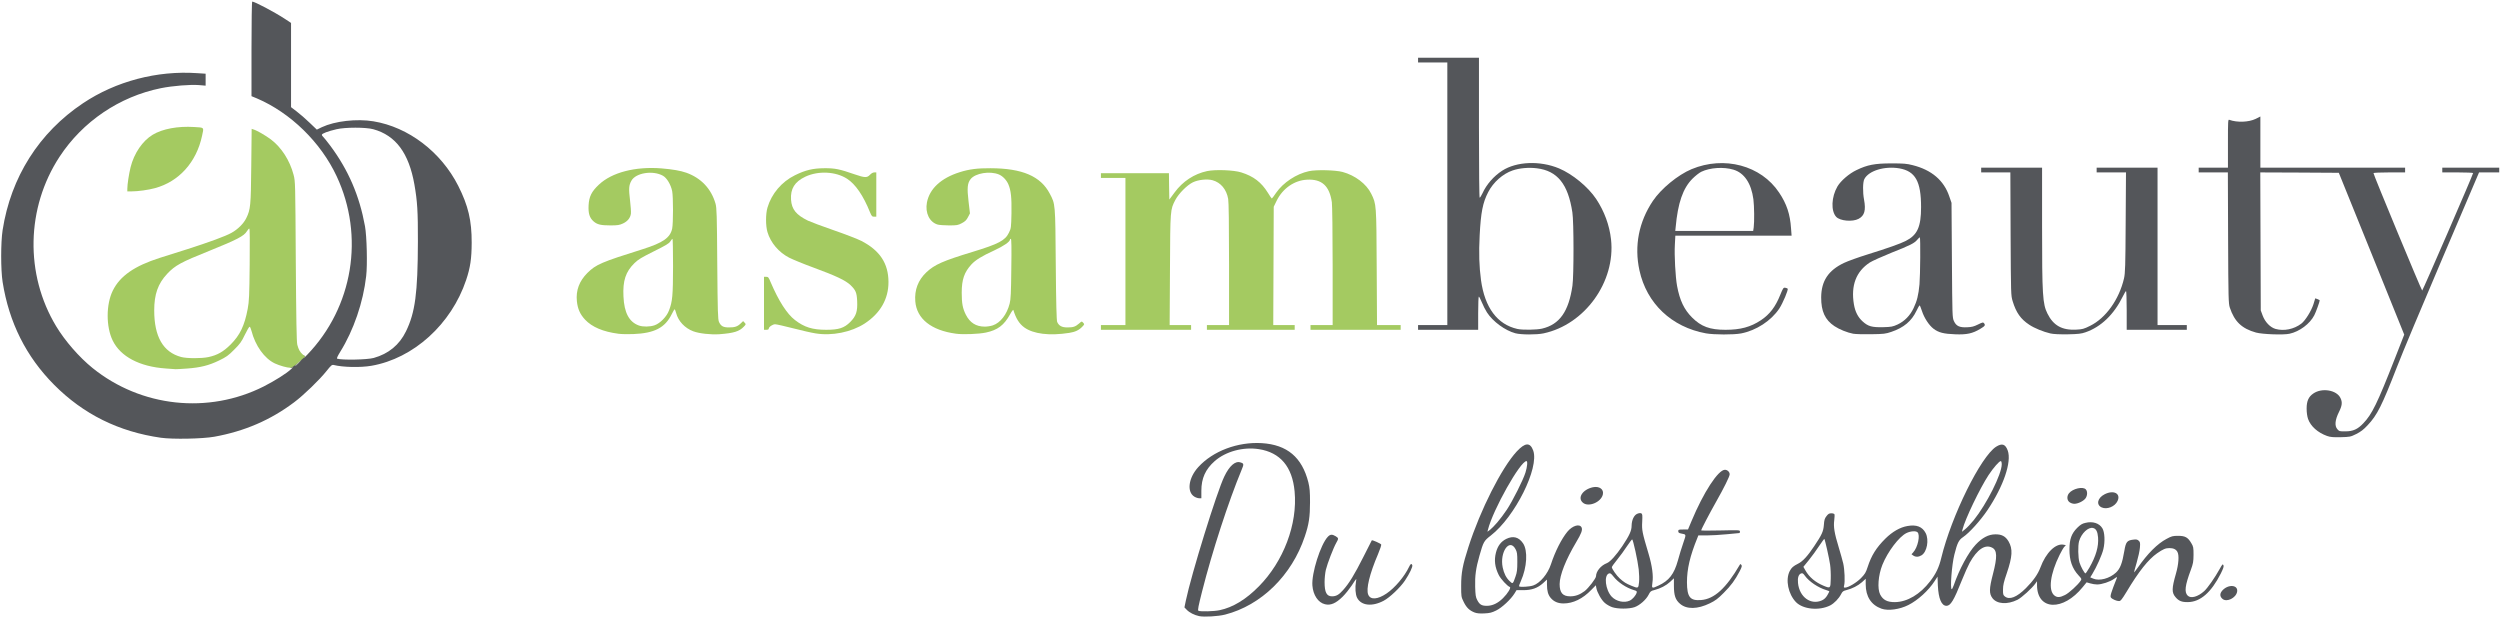 <?xml version="1.0" encoding="utf-8"?>
<!DOCTYPE svg PUBLIC "-//W3C//DTD SVG 1.0//EN" "http://www.w3.org/TR/2001/REC-SVG-20010904/DTD/svg10.dtd">
<svg version="1.0" xmlns="http://www.w3.org/2000/svg" width="3161px" height="781px" viewBox="0 0 3161 781" preserveAspectRatio="xMidYMid meet">
 <g fill="#54565a">
  <path d="M1516.1 779 c-6 -1.3 -12.2 -4.4 -15.6 -8 l-2.9 -3 1.8 -8.7 c6.9 -33.1 39.2 -137.5 48.6 -156.8 6.4 -13.4 13.8 -19.9 20.2 -17.9 4.7 1.4 4.8 2.1 1.6 9.7 -16.5 39.8 -37 102.6 -49.9 153.6 -4.6 18.2 -5.7 23.6 -4.7 24.3 2.1 1.3 19.8 0.9 27 -0.7 16.6 -3.5 33 -13.4 49.3 -29.9 31.4 -31.6 49.3 -79 45.4 -120.2 -2.9 -31.3 -18.1 -49.3 -45.2 -53.5 -19.8 -3.1 -41.9 2.9 -55.8 15.1 -11.7 10.3 -16.9 21.8 -16.9 37.5 l0 9.5 -2.7 0 c-1.6 0 -4.3 -0.9 -6.1 -2 -9.9 -6 -7.5 -23.8 4.9 -37.4 18.6 -20.4 49.9 -32.1 80.3 -30.3 32.1 2 50.9 17.9 58.9 49.6 1.7 7.1 2.1 11.6 2.1 25.1 0 18.4 -1.4 28 -6.6 43.3 -16.4 49.2 -55.1 87.1 -100.8 98.8 -8.6 2.2 -26.4 3.3 -32.9 1.9z"/>
  <path d="M1864.6 774.5 c-6.5 -2.5 -10.3 -6.1 -13.8 -13.2 -3.3 -6.7 -3.3 -6.9 -3.3 -20.8 0 -16.2 1.8 -26 9.2 -48.9 15 -46.8 41.9 -100 61 -120.7 10.7 -11.5 17 -11.9 20.9 -1.2 7.8 21.9 -23.1 83.8 -53.6 107.4 -8.8 6.8 -9.4 8 -14.4 25.6 -4.5 15.7 -5.8 25.6 -5.4 39.2 0.3 10.6 0.7 13.3 2.6 16.8 3 5.8 5.6 7.3 12.2 7.3 7 0 13.9 -3.2 20.4 -9.7 6 -5.9 10.6 -13.5 8.6 -14.1 -3.1 -1.1 -11.4 -10 -14 -15.2 -4.9 -9.9 -6 -18.6 -3.5 -28.4 2.2 -8.4 6.4 -13.9 13 -17.2 8.7 -4.2 15.8 -2.4 21.2 5.5 6.3 9.2 5.1 30.4 -2.7 47.8 -1.6 3.4 -2.6 6.4 -2.2 6.7 1.2 1.2 13.1 0.5 17.7 -1.1 8.7 -2.9 18.5 -14.6 22.5 -26.8 5.3 -16.2 13.3 -32 20.7 -41.1 6.5 -8 16.1 -10.7 18.2 -5.1 1.1 3 -0.5 7.4 -6.9 18.1 -13.4 22.6 -20.9 41.8 -21 53.1 0 11 3.9 15.5 13.4 15.5 6.6 0 12.2 -2.1 18.2 -6.6 4.9 -3.8 14.4 -16.1 14.4 -18.8 0.1 -6.3 6.1 -13.6 13.8 -16.6 4.1 -1.6 11.6 -9.9 19.4 -21.4 9 -13.5 11.8 -19.6 11.8 -25.8 0.1 -7.2 3 -13.5 7.2 -15.2 2.2 -0.9 3.9 -1.1 5 -0.5 1.5 0.8 1.6 2.1 1.2 10.7 -0.6 10.5 0 13.4 8.1 40.6 4.5 15.1 6.2 27.9 4.8 36.4 -1.1 7.4 -0.7 7.6 7.7 3.6 13.3 -6.2 19.7 -14.4 24.5 -31.6 1.8 -6.7 4.9 -16.9 6.9 -22.5 3.8 -11.2 4 -10.4 -3.1 -11.8 -2.5 -0.5 -3.3 -1.2 -3.3 -2.8 0 -2 0.5 -2.2 6.1 -2.2 l6.2 0 4.4 -10.5 c15.2 -36.5 33.8 -65 42.3 -65 3.1 0 6 2.7 6 5.7 0 2.7 -7.2 17.2 -17.4 35.2 -8.2 14.5 -18.6 34.4 -18.6 35.7 0 0.4 11 0.4 24.5 0.1 23.7 -0.5 24.5 -0.5 24.5 1.4 0 1 -0.3 1.9 -0.7 1.9 -0.5 0 -7.5 0.7 -15.8 1.5 -8.2 0.8 -19.7 1.5 -25.5 1.5 l-10.6 0 -1.3 3.3 c-9.3 22.8 -13.1 39.2 -13.1 55.9 0.1 18.7 3.9 23.6 17.8 22.5 16.8 -1.3 31.6 -14.8 49 -44.6 0.6 -1.1 1 -1.1 2 0.2 1 1.2 0.6 2.6 -2.1 7.9 -6 11.4 -10.9 18.1 -20.2 27.4 -7.3 7.4 -10.7 9.9 -17.5 13.2 -15.6 7.6 -29.4 7.9 -37.8 0.6 -5.8 -4.9 -7.7 -10.6 -7.7 -22.6 l0 -9.6 -4.8 4.5 c-5.1 4.7 -12.2 8.4 -20 10.4 -4.3 1 -5.1 1.7 -7.2 5.9 -3.2 6.3 -11.3 13.4 -17.8 15.7 -7 2.4 -21.3 2.4 -28.3 0 -2.8 -1 -7 -3.3 -9.2 -5.3 -4.3 -3.6 -9.7 -13.2 -10.8 -19 l-0.6 -3.4 -5.7 5.8 c-10.9 11.3 -23 17.2 -35.2 17.2 -6.9 0 -12.3 -2.3 -16.2 -7 -3.3 -3.9 -4.7 -8.8 -4.7 -16.8 l0 -6.4 -5 4.6 c-7.1 6.3 -14.3 8.8 -25 8.8 l-8.5 0 -2.5 4.1 c-4.6 7.5 -16 18.1 -23.2 21.6 -5.5 2.7 -8.1 3.4 -15 3.7 -5.8 0.3 -9.5 -0.1 -12.2 -1.1z m196.1 -15.1 c3.5 -1.7 7.6 -6.4 8.7 -10 0.5 -1.8 0 -2.3 -3.6 -3.3 -9.6 -2.9 -19.9 -9.7 -25.7 -17.1 -3.1 -3.9 -4.1 -4.6 -5.8 -3.9 -6.6 2.4 -4.4 20.8 3.5 29.3 5.8 6.1 15.8 8.3 22.9 5z m11.7 -23.1 c0.4 -3.8 0.2 -11.1 -0.4 -16.3 -1.2 -10.9 -7.1 -37.8 -8.3 -38 -0.4 0 -3.4 3.9 -6.6 8.7 -3.1 4.8 -8.7 12.5 -12.4 17 -3.7 4.5 -6.7 8.8 -6.7 9.4 0 2.1 6 10.7 10 14.3 5.2 4.7 7.9 6.4 14.7 9.2 8.7 3.6 8.9 3.5 9.7 -4.3z m-156.2 -7.3 c1.9 -5.3 2.3 -8.7 2.3 -18.5 0 -10.6 -0.3 -12.5 -2.3 -16.2 -7.6 -14.3 -20.2 3.9 -16.2 23.2 1.6 7.6 4.4 13.1 8.8 17.3 4 3.9 4.1 3.8 7.4 -5.8z m-23 -68.5 c3.3 -3.8 8.7 -11 12 -16 7.3 -11 20.6 -37.4 23.6 -47 2.3 -7.3 2.9 -14.5 1.3 -14.5 -7.8 0 -42.4 61.5 -48.7 86.6 l-0.7 2.7 3.3 -2.4 c1.7 -1.3 5.9 -5.5 9.2 -9.4z"/>
  <path d="M2378.9 769.6 c-12.9 -4.6 -19.9 -15.3 -19.9 -30.7 l0 -7.1 -4.7 4.3 c-5.3 4.6 -12.2 8.1 -19.6 10 -4.1 1 -5.1 1.7 -6.8 5.1 -2.9 5.7 -8.7 11.6 -13.8 14.3 -14 7 -34.3 5 -43.3 -4.2 -9.8 -10.2 -13.5 -28.2 -7.9 -39.2 2.4 -4.5 4.3 -6.2 10.8 -9.5 5.7 -2.8 11.9 -9.6 20.1 -21.9 9.9 -14.8 11.6 -18.6 12.3 -26.9 0.4 -6.2 1 -8.3 3.3 -11.2 2.2 -2.9 3.4 -3.6 6.2 -3.6 1.9 0 3.7 0.6 3.9 1.3 0.3 0.7 0.1 4.1 -0.3 7.6 -1.1 8.1 0.2 16.3 5.7 34.2 2.2 7.3 4.8 16.6 5.7 20.4 1.7 7.4 2.4 23.1 1.1 27.8 -0.6 2.2 -0.4 2.7 1 2.7 4.2 0 14.4 -6.1 20.2 -11.9 5.2 -5.3 6.3 -7.2 8.6 -14.3 4.7 -14.5 10.9 -24.4 22.4 -35.8 8.8 -8.7 18.5 -14.3 27.8 -15.9 11.4 -2.1 18.9 0.8 23.1 8.9 4.5 8.7 1.7 23.9 -5.2 28.1 -3.8 2.3 -7.4 2.4 -10.5 0.3 l-2.2 -1.6 2 -2.2 c6 -6.4 9.4 -22.4 5.5 -25.7 -2.3 -1.9 -8.8 -1.4 -13.9 1.1 -9.4 4.6 -23.7 23.5 -30.4 40.1 -5.3 13.3 -6.6 30.3 -2.8 37.6 3.6 6.9 9 9.7 18.7 9.6 15.5 -0.2 31.8 -9.8 44.5 -26.4 7.2 -9.3 11.2 -17.6 14 -29.4 12.9 -53.2 50 -128.3 69.4 -140.7 7.5 -4.7 11.7 -3.4 14.7 4.9 5.1 14.3 -5.3 44.9 -25.6 75.2 -8.8 13.1 -22.9 28.8 -30.9 34.2 -5.5 3.7 -7.3 7.4 -11 22.1 -3.3 13 -5.6 43.8 -3.3 43.8 0.4 0 1.6 -2.4 2.6 -5.2 7 -20.3 18.4 -41.3 27.6 -51.1 8.2 -8.8 16.3 -13.1 25 -13.1 8 -0.1 12.8 2.5 16.6 8.9 5.5 9.5 5 19 -2.3 40.5 -3.7 10.7 -4.7 14.9 -4.7 20.3 -0.1 6.1 0.2 7.1 2.3 8.8 5.8 4.7 15.1 1.1 26.7 -10.5 9.3 -9.3 15.1 -17.6 18.3 -26.1 6.9 -18.7 19.3 -30.8 29.3 -28.8 l2.9 0.6 -2 2.1 c-1.1 1.1 -3.7 5.7 -5.9 10.1 -12 24.2 -14.7 45.1 -6.5 51.5 3.5 2.7 6.9 2.5 13.3 -0.7 5.1 -2.5 16.2 -12.7 19.7 -17.9 1.5 -2.3 1.4 -2.6 -2.5 -6.8 -8.1 -8.7 -11.7 -19.1 -11.6 -33.1 0.1 -13 2.6 -19.8 9.8 -27.1 4.1 -4 6.3 -5.4 10.4 -6.3 9.2 -2.3 17.5 0.4 21.4 6.8 3 4.8 3.6 16.8 1.3 26.4 -1.6 7.1 -8.8 23.1 -14 31.5 l-2.6 4.2 3.8 1.6 c7.8 3.3 20.6 -0.1 28.7 -7.6 5.3 -4.9 8 -11.8 10.6 -27.4 1.9 -11.5 3.5 -13.4 11.4 -14.3 3.6 -0.5 5.1 -0.2 6.7 1.3 1.9 1.7 2.1 2.7 1.6 8.9 -0.3 3.9 -2.2 12.4 -4.1 18.9 -2 6.6 -3.4 12.1 -3.3 12.3 0.2 0.1 2.3 -2.5 4.7 -6 12.6 -18 24.8 -30.2 36.3 -36.3 6.5 -3.5 7.9 -3.9 14.7 -3.9 8.9 0 12.4 1.9 16.7 9.3 2.6 4.3 2.8 5.5 2.8 14.7 -0.1 8.8 -0.5 11.1 -3.4 19 -7.4 19.8 -8.4 28.2 -4 32.6 4 4 12.9 1.5 20.9 -5.7 4.3 -3.9 13.6 -17.2 19.5 -27.9 3.4 -6.1 3.9 -6.7 4.8 -4.9 0.7 1.6 -0.1 4 -3.3 10.5 -12.2 24.1 -26 36.1 -41.8 36.2 -7.6 0.1 -11.5 -1.5 -15.5 -6.3 -4.9 -5.7 -4.8 -11 0.5 -29.5 3.5 -12.2 4.3 -23.4 1.9 -27.7 -1.7 -3.2 -5 -4.8 -10.1 -4.8 -4.9 0 -7.9 1.3 -15.6 6.6 -11.2 7.9 -23.1 22.8 -38.6 48.7 -5.9 9.7 -7.5 11.7 -9.5 11.7 -3.1 0 -8.5 -2.3 -10.2 -4.4 -1.4 -1.6 -0.1 -5.8 7.5 -25 0.5 -1.4 -0.3 -1.1 -3.6 1.3 -5.1 3.7 -15.4 7.1 -21.4 7.1 -2.4 0 -6.3 -0.6 -8.8 -1.4 l-4.5 -1.3 -4.9 6 c-24.8 30.7 -57.3 29.6 -57.8 -1.9 l0 -5.5 -2 2.8 c-4.1 5.9 -17.5 18.1 -22.8 20.7 -12.8 6.3 -25.8 5.4 -31.5 -2 -4.4 -5.8 -4.3 -11.9 0.6 -30.7 5.6 -21.5 5.3 -30 -1 -33.2 -8.9 -4.7 -19 2.1 -28.4 19 -1.9 3.4 -6.4 13.4 -9.9 22.1 -10.1 25.5 -14.3 32.4 -19.5 32.4 -6.3 0 -10.1 -9.1 -10.9 -25.7 l-0.4 -11.2 -3.7 5.7 c-7.7 11.9 -21.2 24.2 -33.2 30.2 -11 5.6 -25.7 7.6 -34 4.6z m-75.2 -10.5 c2.8 -1.3 4.9 -3.3 6.7 -6.3 1.4 -2.5 2.6 -4.7 2.6 -5 0 -0.3 -1.9 -1.1 -4.2 -1.8 -9.8 -2.9 -21.4 -10.7 -26.6 -17.9 -2.3 -3.2 -3.1 -3.7 -5 -3 -3.1 1.2 -4.5 5.4 -3.8 12.1 1.8 17.8 16.2 28.2 30.3 21.9z m11.1 -27.1 c0.2 -5.8 -0.2 -13.9 -0.8 -18 -1 -7.4 -6.5 -31.8 -7.3 -32.6 -0.2 -0.2 -3.1 3.7 -6.5 8.8 -3.3 5.1 -9.2 13.2 -13 17.9 l-7 8.6 2.5 4.4 c4.9 8.7 12.5 15.1 23.2 19.6 8.5 3.5 8.6 3.4 8.9 -8.7z m327 -14.2 c8.4 -14.7 11.9 -26.9 11 -38.3 -0.6 -7.4 -2.5 -11 -6.3 -11.9 -6.1 -1.5 -14.8 6.7 -17.7 16.7 -1.6 5.6 -1.3 21.1 0.5 26.9 1.6 5.2 6.3 13.8 7.6 13.8 0.4 0 2.6 -3.3 4.9 -7.2z m-146.2 -60.1 c16.4 -20.4 35.4 -58.3 35.4 -70.6 0 -2.5 -0.5 -4.1 -1.2 -4.1 -2 0 -9.2 8.3 -15.4 17.6 -10.9 16.6 -29.8 55.9 -33 68.9 l-0.7 2.9 4.1 -3.3 c2.3 -1.8 7.1 -6.9 10.8 -11.4z"/>
  <path d="M1675.3 764 c-8.6 -2 -15 -11.6 -15.9 -23.6 -1.3 -15.3 10.3 -51.9 19.4 -61.6 3.1 -3.3 5.5 -3.5 10 -0.8 3.8 2.4 3.9 2.9 0.8 8.3 -3.6 6.3 -11.3 26.3 -13.2 34.2 -0.9 3.9 -1.6 10.8 -1.6 15.5 0 13 2.6 18 9.4 18 5.2 0 8.7 -1.9 14 -7.9 7.5 -8.3 14.4 -19.6 25.5 -41.6 5.8 -11.5 10.7 -21.1 10.8 -21.3 0.6 -0.7 11.4 4.1 11.9 5.3 0.3 0.8 -1.5 6.2 -4 12.1 -10.7 25 -15.4 44.3 -12.4 51.3 2.8 6.8 11.8 6.2 23.2 -1.5 10.5 -7.1 22.6 -21.4 28.4 -33.6 1.9 -4.1 3.1 -4.7 4.1 -2.2 0.7 2 -3.3 10.5 -9.3 19.5 -5.7 8.6 -19.4 21.6 -26.9 25.5 -14.7 7.8 -28.5 6.2 -33.6 -3.8 -2.1 -4.1 -2.7 -13 -1.4 -20.3 0.9 -4.9 0.9 -4.8 -5.5 5 -2.9 4.3 -8 10.7 -11.4 14 -8.4 8.3 -15.2 11.3 -22.3 9.5z"/>
  <path d="M2810.2 757.3 c-3.5 -3 -3.7 -6.5 -0.6 -10.3 7.4 -8.7 20.7 -7.8 19 1.3 -1.5 7.8 -13.1 13.5 -18.4 9z"/>
  <path d="M2657.4 641.6 c-7.3 -3.3 -5.4 -12 3.6 -16.6 11.5 -5.9 20.9 -1 16.4 8.5 -3.3 7.1 -13.4 11.1 -20 8.1z"/>
  <path d="M2001.4 635.6 c-7.2 -6.1 -0.4 -16.6 12.5 -19.5 8.3 -1.8 14.4 2.6 12.7 9.3 -2.4 9.8 -18.3 16.2 -25.2 10.2z"/>
  <path d="M2616.6 634.9 c-3.2 -2.5 -3.5 -7.5 -0.6 -11.2 4.7 -5.9 17.7 -8.9 21.3 -4.9 2.3 2.5 2.1 7.8 -0.3 11.2 -2.5 3.5 -9.5 7 -14.2 7 -2.1 0 -4.6 -0.9 -6.2 -2.1z"/>
  <path d="M203.5 553.5 c-53.3 -7.6 -98 -29.7 -135 -66.9 -35.5 -35.7 -57.1 -78.9 -65.2 -130.1 -2.4 -15.5 -2.4 -49.8 0 -65.5 10.4 -67 46.1 -123.4 101.7 -160.5 41.6 -27.8 93.6 -41.5 144.3 -38 l10.7 0.7 0 7.5 0 7.6 -8.2 -0.7 c-11.2 -0.9 -33.6 0.9 -48.4 3.9 -52.3 10.6 -98.9 42.1 -128.1 86.7 -42.3 64.5 -43.9 148.7 -4.3 214.3 11.2 18.6 29.2 39.2 46 52.8 61.3 49.5 146.3 58.7 216.5 23.3 14.3 -7.3 28.2 -16.1 34.5 -21.8 2 -1.8 3.1 -3 2.6 -2.5 -0.6 0.4 -1.6 0.7 -2.3 0.7 -2.7 0 -1.1 -2.6 4.4 -7.5 8.9 -7.8 10 -8.6 11.8 -7.9 1.5 0.6 1.5 0.8 -0.2 2.9 -1 1.2 0.8 -0.6 4.1 -3.9 58 -60.2 72.8 -150 37.2 -225.9 -20 -42.8 -58.4 -80.2 -100.8 -98.3 l-6.8 -2.8 0 -59.8 c0 -32.9 0.4 -59.8 0.9 -59.8 3 0 27.7 13 40.9 21.6 l8.2 5.4 0 53.2 0 53.3 7.2 5.5 c4 3 11.3 9.4 16.3 14.2 l9.1 8.7 6.4 -3.1 c16.4 -7.7 43.9 -10.9 65.2 -7.4 44.2 7.3 85.4 38.6 107.2 81.6 12.6 24.9 17.1 43.8 17 72 -0.1 20 -1.7 31.2 -7 47 -18.7 55.9 -66.6 99.3 -119.8 108.5 -13.8 2.4 -36.3 1.9 -47.6 -1 -2.3 -0.5 -3.3 0.3 -9.2 7.7 -8.7 11 -29 30.6 -40.8 39.4 -30 22.6 -62.9 36.7 -101 43.6 -15.1 2.7 -52.5 3.4 -67.5 1.3z m174 -94.5 c2.1 -2.2 3.7 -4 3.4 -4 -0.3 0 -2.3 1.8 -4.4 4 -2.1 2.2 -3.7 4 -3.4 4 0.3 0 2.3 -1.8 4.4 -4z m95 -6.4 c18.7 -5.2 32.5 -16.5 40.8 -33.6 11.7 -23.9 14.9 -48.4 15.1 -113.5 0.1 -38.2 -0.7 -50.9 -4.4 -72.1 -7 -39.8 -23.6 -62.2 -52 -70 -9.4 -2.6 -35.4 -2.6 -46.5 0 -10.7 2.5 -18.5 5.4 -18.5 7 0 0.8 0.8 2 1.7 2.7 0.9 0.8 4.9 5.8 8.9 11.1 22.9 30.8 36.9 63.2 43.9 101.8 2.3 12.6 3.2 49 1.5 63.1 -3.7 33 -15.9 68.6 -32.8 95.7 -3.3 5.4 -4.7 8.4 -3.9 8.7 6 2 37.9 1.4 46.2 -0.9z"/>
  <path d="M2942.5 551.3 c-12 -4.3 -20.9 -12.3 -24.2 -21.6 -1.1 -3.3 -1.8 -8.1 -1.8 -13.2 0 -9.3 2.4 -14.8 8.4 -18.9 10.9 -7.6 29.6 -4.5 34.4 5.7 2.6 5.3 2.1 9.6 -2 17.8 -4.9 9.9 -5.6 17.3 -2 21.5 2.4 2.8 2.9 2.9 10.4 2.8 9.5 0 15.4 -2.7 22.4 -10.1 11.1 -11.5 17.8 -25.4 39.8 -81.5 l12 -30.7 -41.3 -102.3 -41.4 -102.3 -49.6 -0.3 -49.7 -0.2 0.3 87.2 0.3 87.3 2.4 6.5 c3.1 8.3 9.6 15 16.3 16.9 10.6 3 23.3 0.4 32.6 -6.7 5 -3.8 12.6 -16 15.3 -24.5 l2.3 -7.5 2.8 1 c1.5 0.6 2.8 1.3 2.8 1.7 0 1.6 -4.8 14.9 -6.8 18.7 -5.5 10.8 -18.7 20.7 -31.4 23.4 -7.6 1.7 -34.2 0.7 -42.3 -1.5 -17.9 -5 -27.2 -13.8 -33.1 -31.5 -1.7 -5.1 -1.9 -11 -2.2 -88.2 l-0.3 -82.8 -18.4 0 -18.5 0 0 -3 0 -3 18.5 0 18.5 0 0 -30.6 c0 -28.7 0.1 -30.6 1.7 -29.9 9.7 3.6 24.6 3.1 33.4 -1.2 l5.9 -3 0 32.4 0 32.3 91.5 0 91.5 0 0 3 0 3 -20 0 c-11 0 -20 0.4 -20 0.9 0 2.1 60.8 148.6 61.6 148.5 0.8 -0.2 64.4 -146.8 64.4 -148.6 0 -0.4 -8.8 -0.8 -19.5 -0.8 l-19.5 0 0 -3 0 -3 36 0 36 0 0 3 0 3 -12.7 0 -12.8 0 -46.2 108.3 c-25.4 59.5 -51.4 121.5 -57.6 137.7 -19.1 49.1 -25 60.9 -37.1 73.7 -5.2 5.6 -8.7 8.2 -14.4 11.1 -7.3 3.6 -8 3.7 -19.6 4 -9.6 0.2 -13.1 -0.1 -17.1 -1.5z"/>
  <path d="M1916.1 421.4 c-13.1 -3.5 -28.5 -14.8 -36 -26.4 -2 -3.1 -4.9 -8.8 -6.5 -12.8 -1.6 -3.9 -3.3 -7.2 -3.8 -7.2 -0.4 0 -0.8 9.5 -0.8 21 l0 21 -38 0 -38 0 0 -3 0 -3 18.5 0 18.5 0 0 -166 0 -166 -18.5 0 -18.5 0 0 -3 0 -3 38.5 0 38.5 0 0 88.5 c0 53.7 0.4 88.5 0.9 88.5 0.5 0 2.1 -2.5 3.5 -5.5 5.1 -11.3 14.2 -21.7 25 -28.7 18.2 -11.7 47.7 -12.9 71.8 -2.9 17.1 7.2 36.8 23.4 47 38.7 10.3 15.5 16.8 33.1 18.8 51.2 5.9 53.4 -33.1 107.6 -85.3 118.7 -8.8 1.9 -28.4 1.8 -35.6 -0.1z m33.7 -5.9 c22.1 -5.2 33.7 -21.6 38.4 -54.3 1.8 -12.5 1.8 -80.7 -0.1 -92.7 -5.4 -35.7 -18.9 -52.5 -44.8 -55.7 -10.2 -1.3 -22 -0.3 -30.7 2.7 -12.4 4.2 -24.5 14.9 -30.9 27.4 -6.9 13.3 -9.3 25.5 -10.8 54.6 -1.2 22.6 -0.6 39.6 1.7 56.8 4.8 34.7 20.6 55.9 45.9 61.6 6.5 1.5 24.4 1.2 31.3 -0.4z"/>
  <path d="M2157 421.5 c-43.4 -7.9 -75 -37.8 -84.1 -79.7 -6.7 -30.8 -0.8 -61.3 17.1 -87.9 10.4 -15.4 31.6 -32.8 48.8 -40 41.3 -17.2 87.9 -4.7 110.7 29.6 9.6 14.3 13.9 27.2 15.1 45.3 l0.7 9.2 -73.5 0 -73.5 0 -0.6 11.3 c-0.8 13.4 0.7 41 2.8 52.3 3.4 18.3 8.9 29.8 19 39.9 11.4 11.4 22.4 15.5 42.2 15.5 19 0 31.8 -3.5 44.8 -12.1 11.2 -7.5 18.4 -16.9 24.5 -32.2 3.4 -8.3 4 -9.2 6.1 -8.9 1.3 0.2 2.8 0.7 3.2 1.2 1.2 1.1 -6.1 18.4 -10.6 25.2 -10.3 15.4 -29.1 27.7 -48.3 31.4 -9.5 1.8 -34.2 1.7 -44.4 -0.1z m60.4 -134.1 c0.9 -6.9 0.7 -26.8 -0.4 -35.4 -2.7 -20.2 -11.5 -33.4 -25.3 -37.5 -12.4 -3.7 -29.6 -2.6 -40.6 2.7 -2.5 1.2 -7.5 5.1 -11.1 8.7 -12.1 12.1 -18.5 30.6 -21.3 61.4 l-0.5 4.7 49.3 0 49.2 0 0.7 -4.6z"/>
  <path d="M2343.3 422 c-7.5 -1.4 -17.5 -5.4 -23.8 -9.6 -11.9 -7.9 -16.9 -18.8 -16.8 -36.5 0.2 -20.6 8.9 -33.9 28.7 -43.4 5 -2.4 18.7 -7.3 30.3 -10.9 25.6 -8 41 -13.4 48 -17 14.6 -7.4 19.3 -17.7 19.3 -42.8 0 -32.4 -7.2 -45.3 -27.4 -48.9 -18.6 -3.2 -38.8 2.9 -44.3 13.5 -2 3.7 -2.2 16.7 -0.4 26 2.5 13.6 0.6 20.3 -6.9 24.3 -7.7 4.1 -23.4 2.7 -28.3 -2.5 -6.9 -7.5 -6.1 -25.3 1.6 -38.5 4.2 -7.1 14.7 -16.2 24 -20.6 13.8 -6.7 23.2 -8.5 44.2 -8.5 15.2 0 19.4 0.3 26.7 2.2 24.1 6 39.7 19.3 46.5 39.6 l2.8 8.1 0.5 72.5 c0.5 71.2 0.5 72.6 2.6 77.1 2.9 6.3 7.2 8.2 16.8 7.7 5.6 -0.2 8.6 -1 13.6 -3.5 5.9 -2.9 6.5 -3 7.7 -1.5 1.8 2.5 1.2 3.4 -4.8 7 -9.7 5.9 -17.2 7.5 -31.7 6.9 -14.5 -0.5 -21.1 -2.2 -27.4 -7 -5.8 -4.4 -11.9 -13.8 -14.7 -22.5 -1.3 -4 -2.6 -7.2 -3 -7.1 -0.3 0 -2.1 3.1 -3.9 6.9 -6.2 13 -16 21.3 -31.7 26.6 -7.3 2.5 -9.4 2.8 -25.5 3 -9.6 0.2 -19.8 -0.1 -22.7 -0.6z m56 -11.7 c8.9 -4.2 15.8 -11.3 20.2 -20.6 4.4 -9.2 6.2 -16.5 7.5 -30.2 1 -11.5 1.4 -59.5 0.4 -59.5 -0.3 0 -1.7 1.4 -3.1 3 -3.7 4.5 -8.6 7 -32.6 16.5 -11.9 4.8 -24.3 10.4 -27.5 12.4 -17.4 11.4 -24.1 29.1 -20.1 53 1.6 9.3 5.1 16.2 11.1 21.6 6.9 6.2 11.6 7.5 25.8 7.2 10.5 -0.3 12.1 -0.6 18.3 -3.4z"/>
  <path d="M2592.5 421.6 c-8.8 -2 -20.3 -6.7 -26.7 -11 -10.8 -7.1 -16.6 -15.3 -21 -29.8 -2.2 -7.3 -2.2 -7.8 -2.6 -85 l-0.3 -77.8 -18.4 0 -18.5 0 0 -3 0 -3 38.5 0 38.5 0 0 73.3 c0 88.4 0.7 98.9 6.8 111.2 7.5 15.1 18.4 21.2 36.3 20.3 7.9 -0.4 9.6 -0.8 17.6 -4.8 19.9 -9.8 36.7 -33.3 42.9 -60 1.5 -6.6 1.8 -15.4 2.1 -70.7 l0.4 -63.3 -18.5 0 -18.6 0 0 -3 0 -3 38.5 0 38.5 0 0 99.5 0 99.5 18.5 0 18.5 0 0 3 0 3 -38 0 -38 0 0 -24.5 c0 -13.5 -0.4 -24.5 -0.8 -24.5 -0.4 0 -2.3 3 -4.1 6.8 -11.2 22.8 -27.5 38.5 -47.1 45.3 -5.5 1.9 -9 2.3 -22.5 2.6 -10.8 0.1 -17.9 -0.2 -22 -1.1z"/>
 </g>
 <g fill="#a4ca61">
  <path d="M209.5 465.9 c-33 -2.3 -57.1 -15 -67 -35.3 -8.5 -17.4 -8.5 -45.6 0.1 -63.1 9.1 -18.5 27.3 -31.2 59.6 -41.5 8.4 -2.7 24.1 -7.6 34.8 -11 27.2 -8.7 48.3 -16.4 55.7 -20.6 8 -4.4 15.4 -11.8 18.7 -18.6 5.4 -11.1 5.8 -15.4 6.3 -66.1 l0.5 -46.8 2.1 0.7 c4.5 1.3 15.4 7.6 22.1 12.6 13.4 10.1 24 26.5 28.8 44.8 2.2 8.4 2.2 9.4 2.8 109.5 0.5 72.5 1 102.2 1.9 105.4 1.6 6.1 3.6 9.5 7 12.4 l3 2.5 -8.1 7.1 c-5.7 4.9 -8.9 7.1 -10.8 7.1 -3.9 0 -13.5 -2.7 -19.5 -5.5 -13.2 -6.3 -24.7 -22.3 -29.6 -41.4 -0.7 -2.8 -1.8 -5.1 -2.3 -5 -0.6 0 -3.3 4.6 -6 10.2 -4.2 8.8 -6.1 11.4 -13.5 18.8 -7.4 7.5 -10 9.3 -19.1 13.7 -12.7 6.2 -23.7 9 -40.8 10.2 -7 0.5 -13.4 0.9 -14.2 0.8 -0.8 0 -6.4 -0.4 -12.5 -0.9z m54 -14.4 c11.2 -2.4 18.9 -6.7 28.1 -15.9 11.8 -11.8 17.6 -23.8 21.6 -45.1 1.8 -9.8 2.1 -16.1 2.5 -56.2 0.3 -29.9 0.2 -45.3 -0.5 -45.3 -0.6 0 -1.9 1.6 -3.1 3.5 -3.5 5.9 -12.6 10.6 -47 24.5 -36.5 14.6 -43.7 18.6 -53.7 29.2 -11.7 12.5 -16.4 25.9 -16.4 46.3 0 33.3 11.3 52.8 34.1 58.9 7.1 1.9 25.5 2 34.4 0.1z"/>
  <path d="M782 422 c-19.4 -2.5 -33.5 -8.5 -42.3 -17.9 -6.3 -6.8 -9.3 -13.6 -10.3 -23.3 -1.4 -13.7 3.1 -25.5 13.3 -35.7 10.8 -10.7 17.6 -13.6 69.8 -30 25.9 -8.2 34.9 -14.5 37.4 -26.1 1.4 -6.7 1.4 -40.1 0 -47.3 -1.7 -8.3 -6.7 -16.7 -11.7 -19.5 -12.7 -7.1 -34.2 -3.7 -39.8 6.2 -3.3 5.8 -3.6 10.2 -1.8 24.8 0.9 7.3 1.4 14.9 1.1 17 -0.7 5.3 -4.2 9.7 -10.1 12.4 -4.3 2 -6.7 2.4 -15.6 2.4 -12.4 0 -16.9 -1.1 -21.5 -5.1 -5.1 -4.5 -6.8 -10.1 -6.3 -20.2 0.6 -11.1 3.7 -17.5 13 -26.2 16.4 -15.5 46 -23.2 79.1 -20.6 14.3 1.2 24.1 2.9 31.5 5.5 18.7 6.7 31.5 20.3 36.9 39.1 1.5 5.3 1.8 14 2.2 76 0.5 62.1 0.8 70.4 2.2 73.6 2.5 5.3 5.3 6.9 12.6 6.9 7.4 0 10.8 -1.1 14.9 -5.1 l3 -2.9 1.9 2 c1.8 2 1.8 2.1 -1.1 5.1 -5.7 6 -12.6 8.1 -30.9 9.5 -10.8 0.7 -25.5 -0.9 -32.9 -3.7 -10.7 -4 -19 -12.8 -21.7 -23.1 -0.7 -2.7 -1.6 -4.8 -1.9 -4.8 -0.3 0 -2 2.8 -3.7 6.3 -8.5 17.2 -21.8 24 -48.5 25.1 -6.8 0.3 -15.2 0.1 -18.8 -0.4z m45.6 -10.7 c7 -2.4 15.4 -10.9 18.3 -18.8 4.4 -11.4 5 -18.8 5.1 -55.7 0 -19.2 -0.3 -34.8 -0.7 -34.8 -0.5 0.1 -1.7 1.5 -2.8 3.3 -1.6 2.6 -5.7 5 -20.8 12.5 -15.6 7.8 -19.7 10.2 -24.6 15 -11 10.8 -14.8 22.2 -13.8 42 0.9 20.7 7.2 32.4 19.6 36.8 5.1 1.8 13.9 1.7 19.7 -0.3z"/>
  <path d="M1031 421.5 c-4.7 -0.7 -17.4 -3.6 -28.2 -6.4 -10.9 -2.8 -21.1 -5.1 -22.7 -5.1 -3.2 0 -8.1 3.4 -8.1 5.6 0 0.9 -1.1 1.4 -3 1.4 l-3 0 0 -33.5 0 -33.5 2.8 0 c2.5 0 3.1 0.7 5.6 6.8 10.2 23.9 20.7 40.2 30.8 47.9 11.8 9.1 22.1 12.3 39.4 12.3 15.9 0 22.8 -2.2 30.5 -9.9 7.4 -7.5 9.3 -13.2 8.7 -26.5 -0.5 -10.6 -1.8 -13.7 -8.5 -20.2 -6.3 -5.9 -18.3 -11.6 -46.3 -21.9 -12.9 -4.7 -26.9 -10.5 -31.2 -12.7 -13.2 -6.8 -23.4 -18.9 -27.4 -32.3 -2.4 -8 -2.4 -22.9 0 -31 5.1 -17.5 18 -32.7 34.7 -40.9 13.4 -6.6 22.7 -8.8 37.4 -8.9 13.1 -0.1 19.1 1.1 38.3 7.8 12.8 4.4 15.5 4.4 19.2 0.5 1.7 -1.8 3.8 -3 5.4 -3 l2.6 0 0 28 0 28 -2.8 0 c-2.5 0 -3.1 -0.7 -5.2 -5.7 -8.4 -21 -18.4 -35.5 -29 -42.3 -14.3 -9.2 -36.3 -10.3 -52.7 -2.6 -13.5 6.4 -19 15.2 -18.1 29.1 0.8 12.2 6.5 19.2 21.4 26.5 3.4 1.6 18 7.1 32.5 12.1 14.5 5 30.3 11.1 35 13.5 23.4 12.1 34.2 28.4 34.3 51.9 0.1 21.5 -10.3 39.6 -30 52.5 -16.9 11 -41.5 16 -62.4 12.5z"/>
  <path d="M1208.5 421.9 c-31 -4.2 -49.4 -18.8 -51.2 -40.8 -1.2 -14.5 3.6 -27 14.1 -36.9 10.4 -9.7 20.8 -14.3 58.6 -25.8 32.7 -10 40.9 -14.3 45.7 -24.2 2.7 -5.5 2.8 -6.3 3.2 -24.4 0.3 -20 -0.6 -29 -4 -36.9 -2.4 -5.4 -7 -10.2 -11.9 -12.3 -11.4 -4.7 -29.8 -1.7 -35.8 5.9 -4 5.1 -4.6 11.2 -2.6 28 l1.8 15.3 -2.5 4.8 c-2 3.8 -3.6 5.4 -7.8 7.6 -4.9 2.6 -6.3 2.8 -16 2.8 -5.8 0 -12.3 -0.5 -14.3 -1 -10.5 -2.9 -16.3 -14.8 -13.8 -28 3.3 -17.4 17.9 -30.9 41.5 -38.3 12 -3.8 22.4 -5.1 39 -5 40 0.1 63.3 10.1 74.8 32.1 7.1 13.5 7 11.8 7.6 89.7 0.4 49.9 1 70.8 1.8 72.6 2.2 4.9 5.9 6.9 12.9 6.9 7.5 0 10 -0.9 14.7 -4.9 3.4 -3 3.4 -3.1 5.2 -1.1 1.8 2 1.8 2.1 -1.1 5.1 -4 4.3 -9.1 6.7 -16.5 7.8 -24.9 3.9 -45.3 1.4 -56.8 -6.9 -6.4 -4.7 -10.5 -11.2 -13.8 -22 -0.2 -0.8 -1.9 1.3 -4.1 5.3 -7.7 14 -15.7 20 -30.7 23.2 -9 1.9 -29.1 2.7 -38 1.4z m46.8 -10.5 c9.6 -3.2 17.8 -13.8 21.3 -27.5 1.4 -5.2 1.8 -13.3 2.1 -44.1 0.4 -26.9 0.2 -37.8 -0.6 -37.8 -0.6 0 -1.1 0.4 -1.1 1 0 2.6 -8.1 8.2 -19.8 13.6 -15.8 7.2 -23.8 12.2 -28.9 17.7 -9.1 9.9 -12.3 19.2 -12.3 35.8 0 13.6 1.2 19.8 5.2 27.8 5.2 10.2 12.8 15 23.9 15.1 3 0 7.6 -0.7 10.2 -1.6z"/>
  <path d="M1392 414 l0 -3 15.5 0 15.5 0 0 -93 0 -93 -15.5 0 -15.5 0 0 -3 0 -3 43 0 43 0 0.2 16.6 0.3 16.7 6.6 -8.9 c10.3 -14.1 24.8 -23.6 41.2 -27.1 10.6 -2.2 33.8 -1.3 43.2 1.7 15.6 4.9 25.4 12.5 33.6 25.7 2.4 4 4.7 7.3 5 7.3 0.3 0 2.7 -3.2 5.4 -7.2 9 -13 25.6 -24 41.6 -27.4 9.2 -2 33.3 -1.4 42.4 1 15.9 4.3 30.2 15.1 36.3 27.6 6.5 13.2 6.5 13 6.9 93.3 l0.4 72.7 15 0 14.9 0 0 3 0 3 -57 0 -57 0 0 -3 0 -3 14 0 14 0 0 -74.2 c0 -42.4 -0.5 -77.2 -1 -81 -3 -20.8 -12.7 -29.6 -31.4 -28.6 -16 0.8 -30.6 10.9 -38.3 26.4 l-3.8 7.8 -0.3 74.8 -0.3 74.8 13.6 0 13.5 0 0 3 0 3 -55.5 0 -55.5 0 0 -3 0 -3 14 0 14 0 0 -76.8 c0 -51.2 -0.4 -78.8 -1.1 -82.7 -2.2 -12.2 -9.4 -20.7 -19.7 -23.6 -6.8 -1.9 -18 -0.7 -24.9 2.6 -7.4 3.6 -17.8 14.1 -22.1 22.1 -6.6 12.7 -6.5 11.5 -6.9 88.7 l-0.4 69.7 13.5 0 13.6 0 0 3 0 3 -57 0 -57 0 0 -3z"/>
  <path d="M161 238.6 c0 -5.5 2 -18.5 4.1 -27.1 4.4 -17.7 15.2 -33.5 28.1 -41.2 12.4 -7.4 31.6 -11 52.4 -9.7 13 0.8 12.3 0 9.9 11.1 -7.1 33.4 -29.2 58 -59.6 66.2 -8.3 2.3 -21.6 4.1 -29.6 4.1 l-5.3 0 0 -3.4z"/>
 </g>
</svg>
